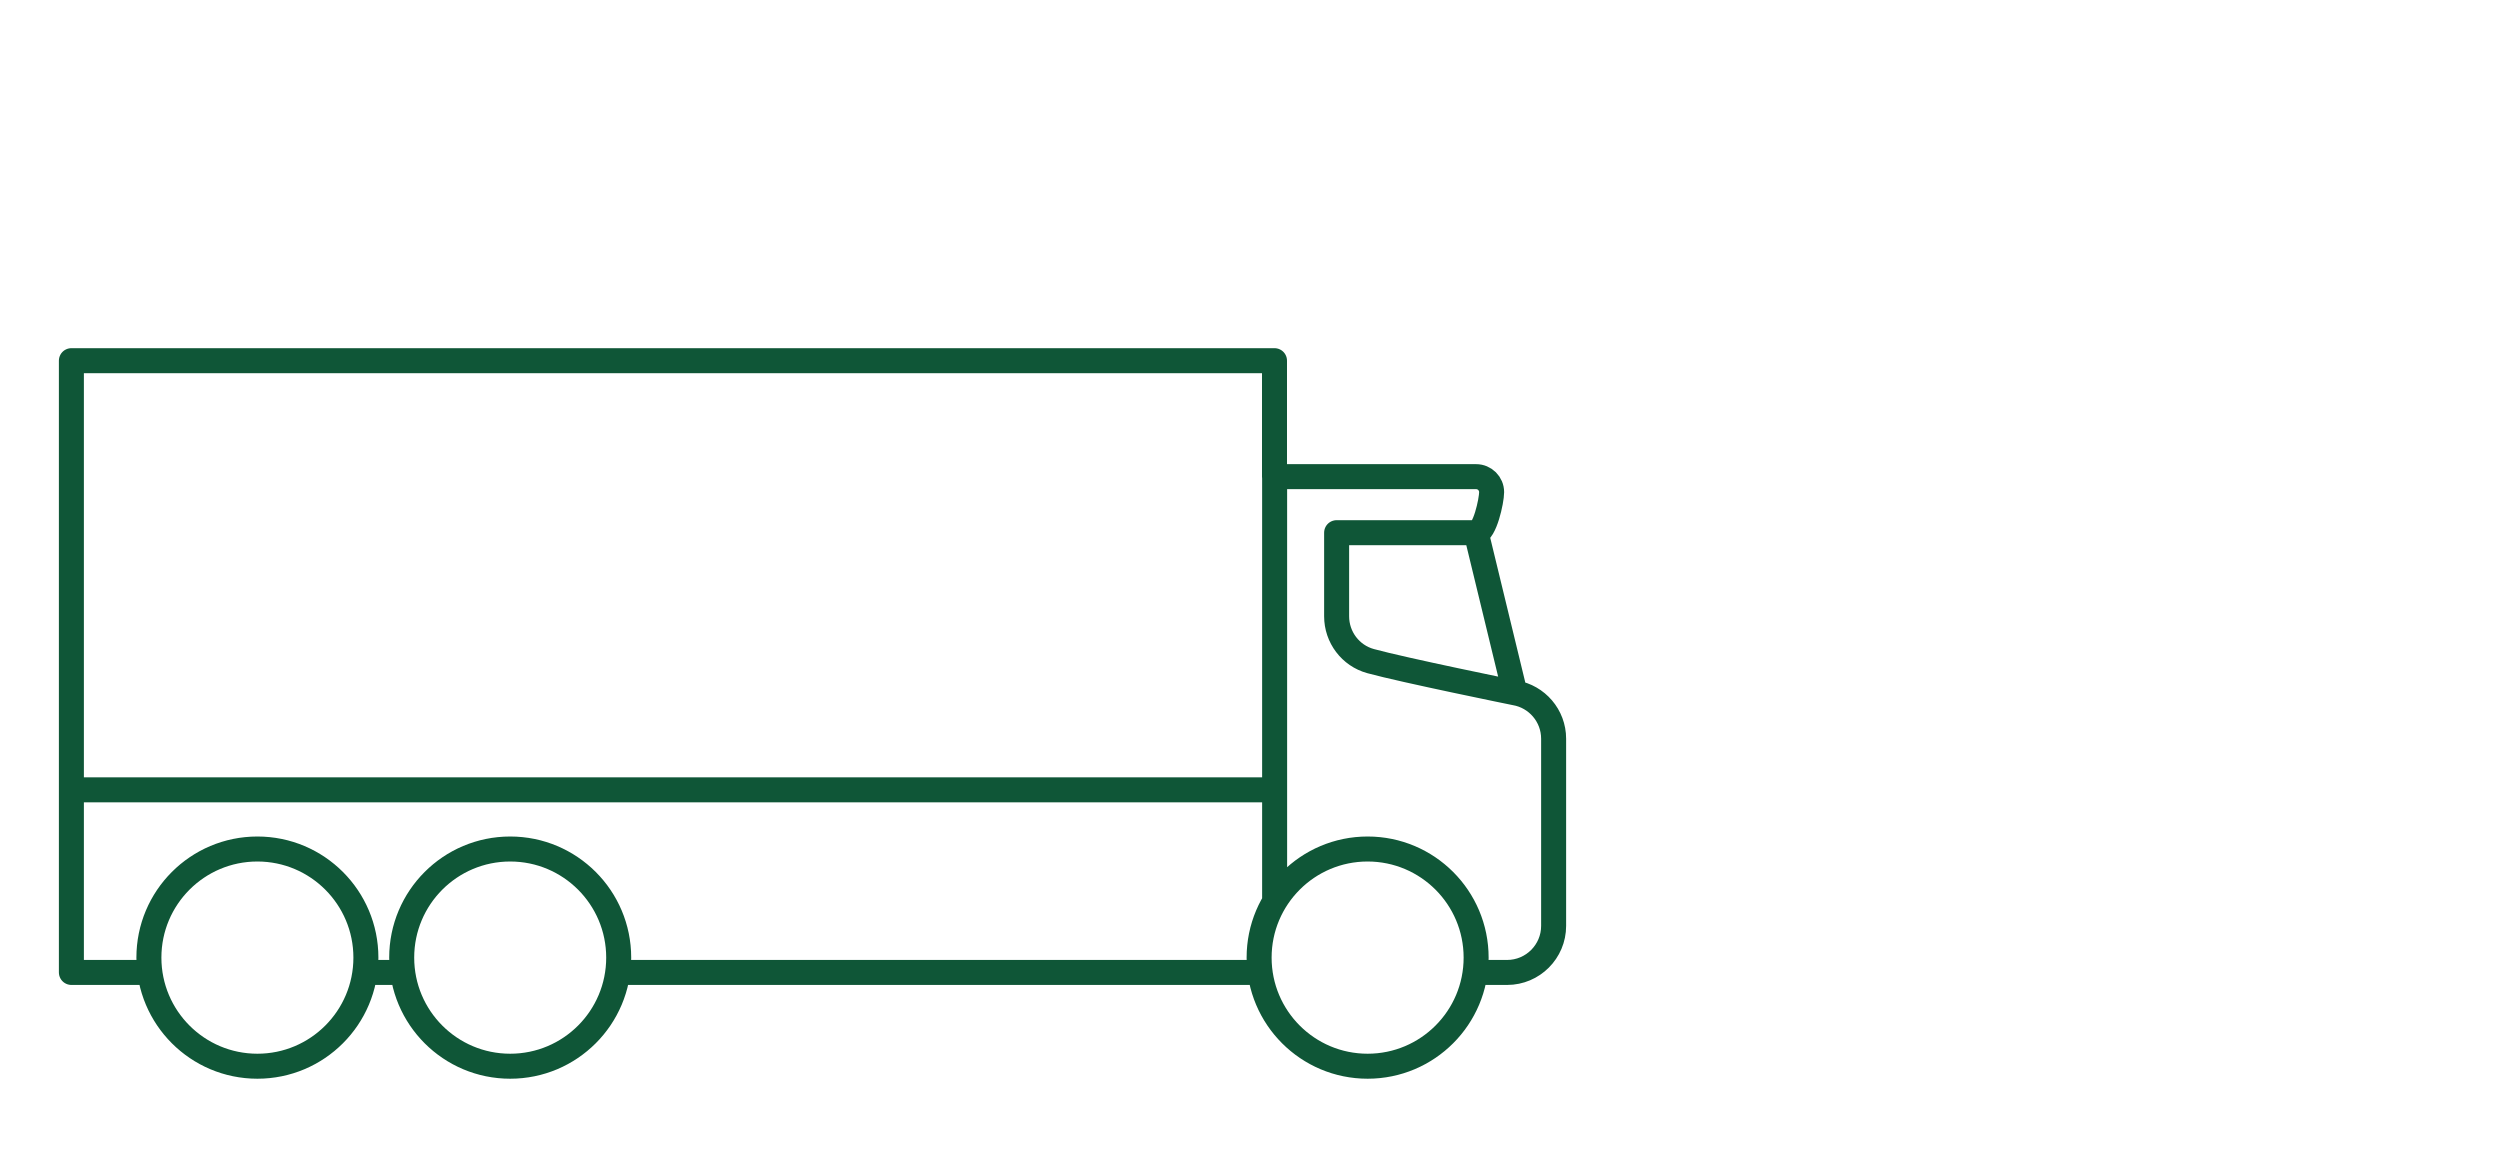 <?xml version="1.0" encoding="UTF-8"?> <svg xmlns="http://www.w3.org/2000/svg" id="a" data-name="Livello 1" viewBox="0 0 200 94.109"><path d="m32.216,77.795h-3.025m-23.479-14.61h96.248m-90.048,14.61h-6.201V28.854h96.249v9.278m-1.147,39.663h-51.399m68.676-35.181l3.105,12.811s-8.92-1.815-11.547-2.536c-1.611-.442-2.718-1.914-2.718-3.587v-6.688h11.16c.685,0,1.24-2.556,1.24-3.242s-.555-1.24-1.24-1.24h-16.12v34m-81.378-4.212c4.793,0,8.68,3.891,8.68,8.689s-3.887,8.688-8.68,8.688-8.68-3.889-8.68-8.688,3.887-8.689,8.68-8.689Zm88.818,0c4.794,0,8.68,3.891,8.68,8.689s-3.886,8.688-8.68,8.688-8.681-3.889-8.681-8.688,3.887-8.689,8.681-8.689Zm8.68,9.875h2.48c2.051,0,3.72-1.671,3.72-3.724v-14.975c0-1.841-1.34-3.374-3.095-3.671m-80.379,12.495c4.794,0,8.68,3.891,8.68,8.689s-3.886,8.688-8.68,8.688-8.68-3.889-8.68-8.688,3.886-8.689,8.68-8.689Z" style="fill: none; stroke: #0f5637; stroke-linecap: round; stroke-linejoin: round; stroke-width: 2px;"></path></svg> 